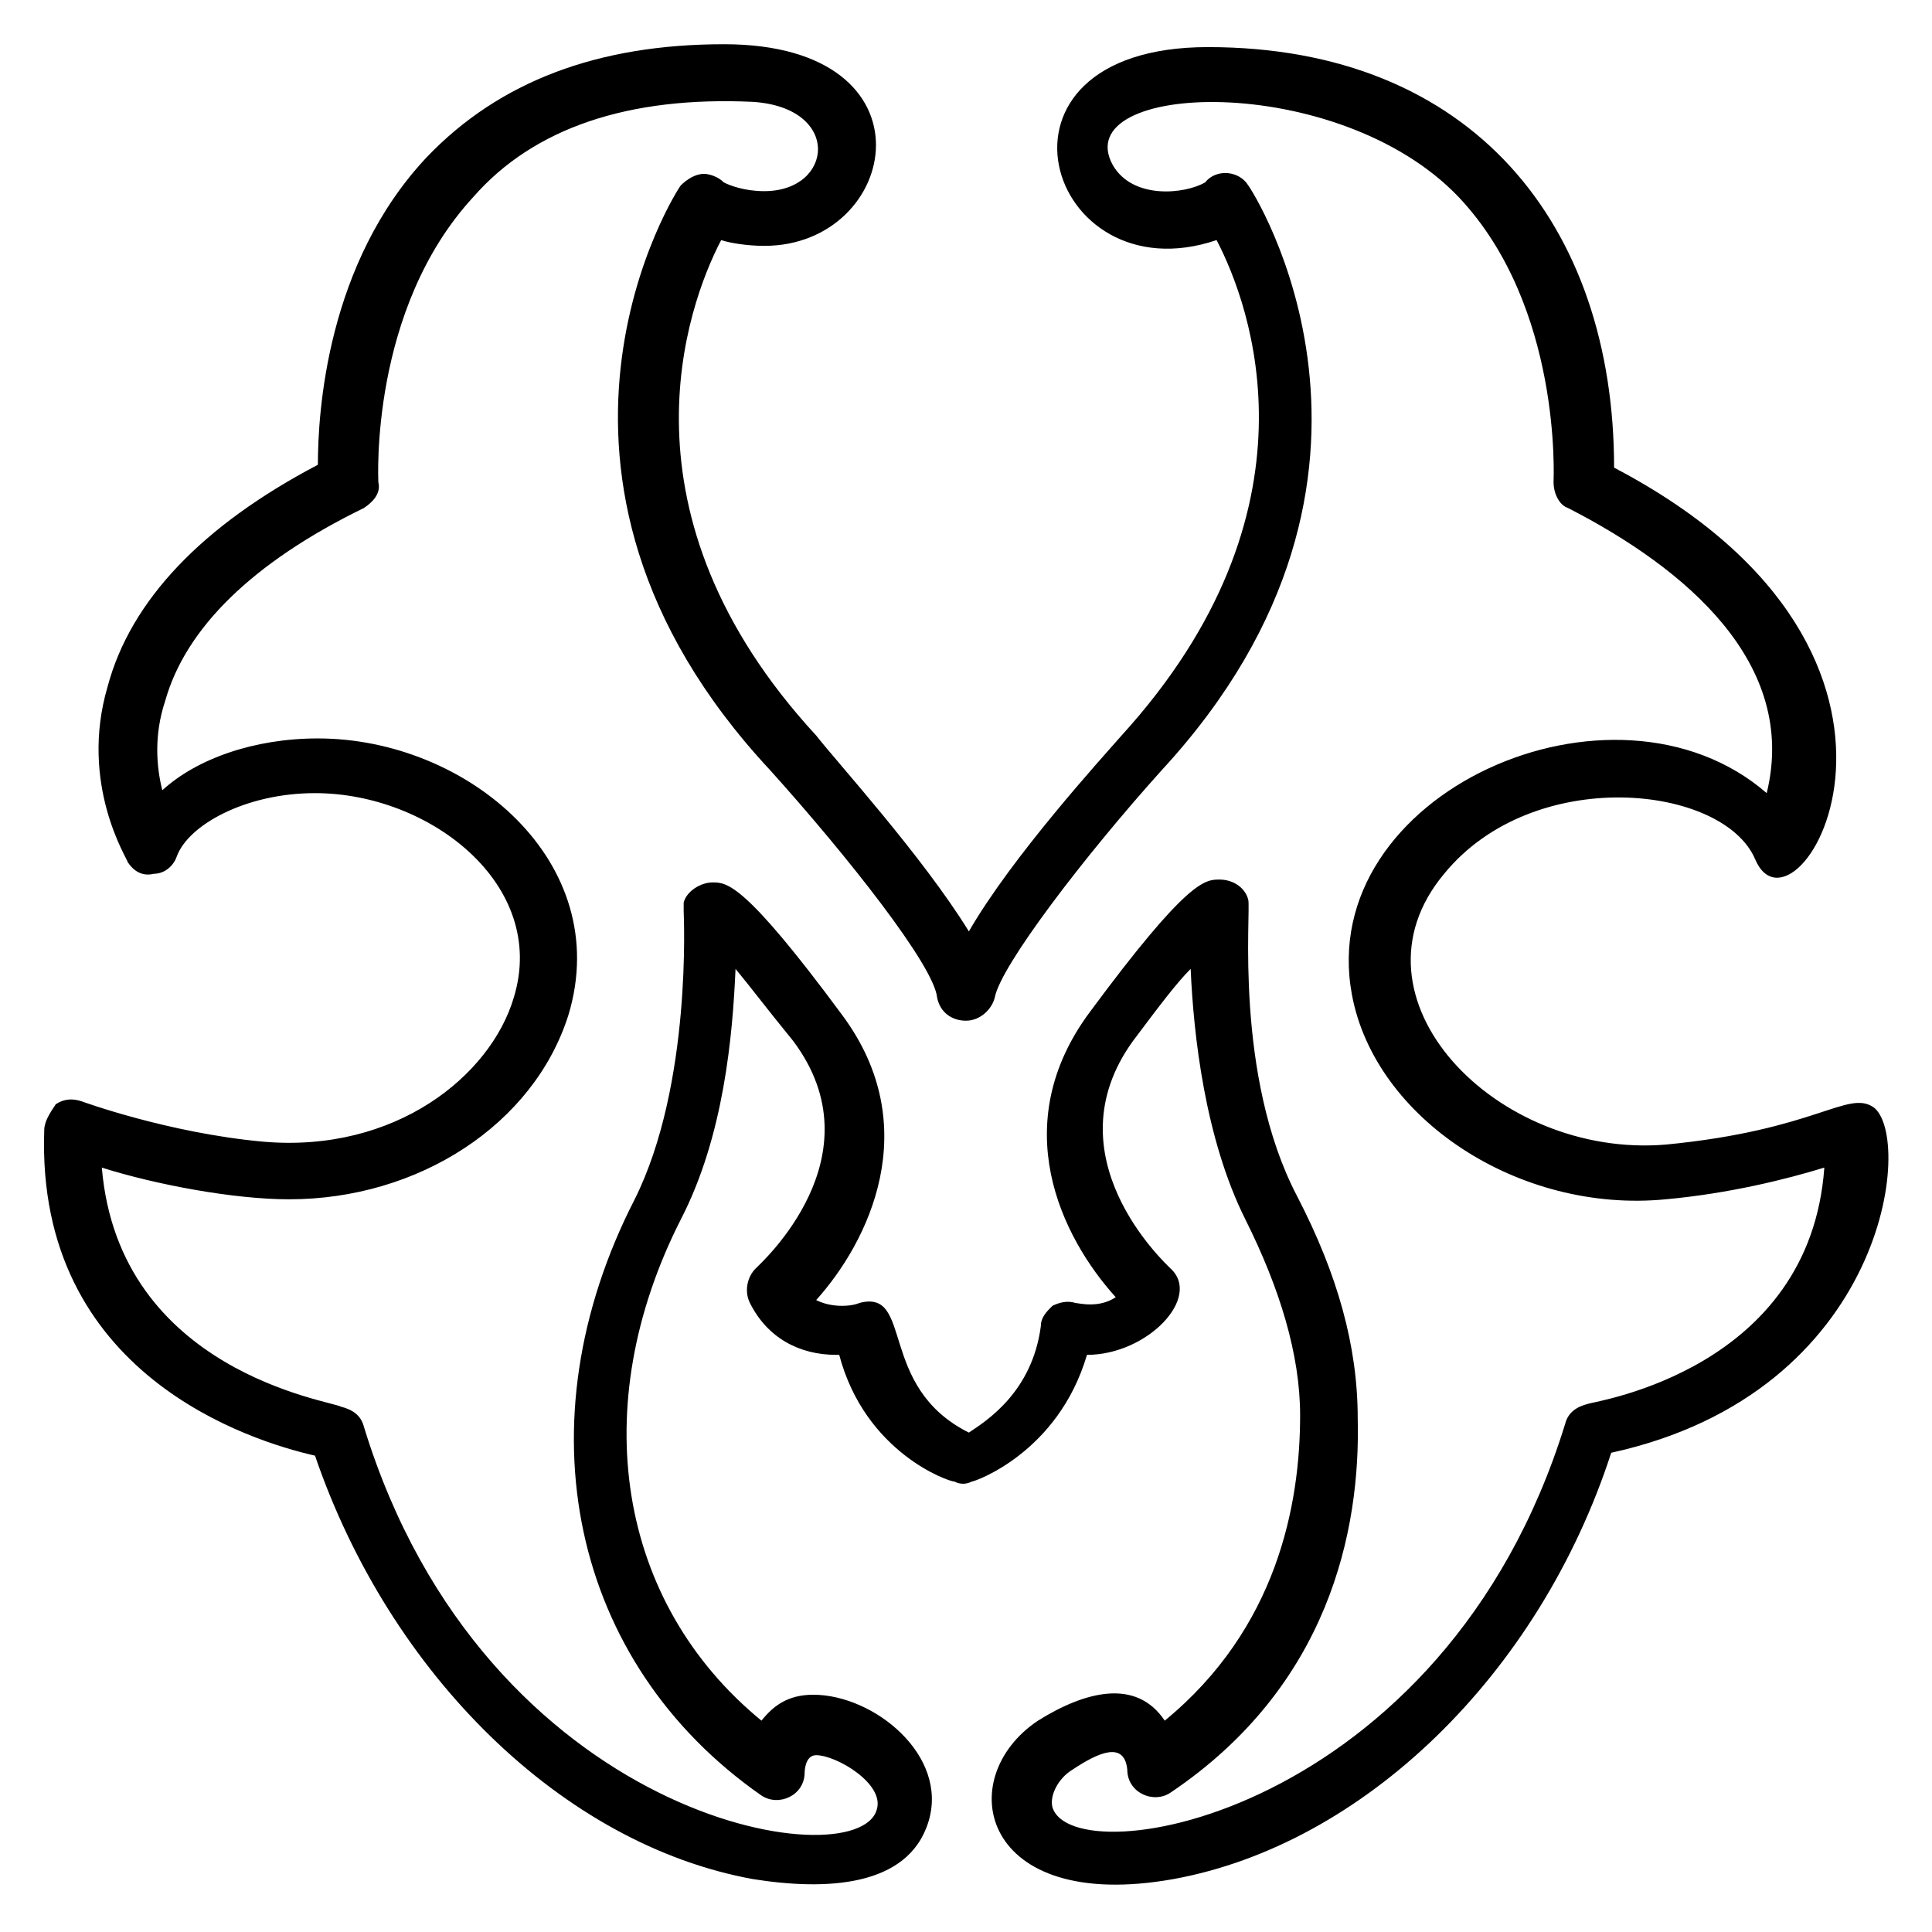 <?xml version="1.0" encoding="UTF-8"?>
<!-- Uploaded to: ICON Repo, www.svgrepo.com, Generator: ICON Repo Mixer Tools -->
<svg fill="#000000" width="800px" height="800px" version="1.1" viewBox="144 144 512 512" xmlns="http://www.w3.org/2000/svg">
 <path d="m640.45 437.4c-6.871-4.582-15.266 6.106-54.961 9.922-45.039 3.816-86.258-38.93-58.777-71.754 23.664-29.008 74.043-23.664 82.441-3.816 10.688 25.191 58.777-53.434-37.402-103.82 0-64.121-37.402-111.45-107.63-111.45-63.359 0-42.746 66.41 2.289 51.145 9.16 17.559 29.008 71.754-25.191 131.3-5.344 6.106-29.008 32.062-40.457 51.906-12.215-19.848-35.113-45.039-40.457-51.906-54.199-58.777-34.352-113.74-25.191-131.3 2.289 0.766 6.871 1.527 11.449 1.527 35.879 0 46.562-53.434-10.688-53.434-33.586 0-59.543 9.922-78.625 29.77-26.719 28.242-29.008 67.938-29.008 81.68-30.535 16.031-49.617 35.879-55.723 58.777-7.633 25.953 5.344 45.801 5.344 46.562 1.527 2.289 3.816 3.816 6.871 3.055 3.055 0 5.344-2.289 6.106-4.582 3.055-8.398 18.32-16.793 36.641-16.793 30.535 0 61.832 24.426 52.672 54.199-6.106 20.609-31.297 41.223-66.41 38.168-25.191-2.289-48.09-10.688-48.09-10.688-2.289-0.762-4.582-0.762-6.871 0.762-1.527 2.293-3.055 4.582-3.055 6.871-2.289 64.887 54.961 82.441 71.754 86.262 19.848 58.012 65.648 103.05 116.03 112.21 19.082 3.055 41.223 2.289 46.562-15.266 5.344-17.559-14.504-33.586-30.535-33.586-6.871 0-10.688 3.055-13.742 6.871-38.168-31.297-46.562-83.203-21.375-132.82 11.449-22.137 13.742-48.855 14.504-66.41 3.816 4.582 8.398 10.688 15.266 19.082 22.902 30.535-8.398 58.777-9.922 60.305-2.289 2.289-3.055 6.106-1.527 9.16 4.582 9.16 12.977 13.742 22.902 13.742h0.762c6.871 25.953 29.008 33.586 30.535 33.586 1.527 0.762 3.055 0.762 4.582 0 0.762 0 22.902-7.633 30.535-33.586 16.031 0 30.535-15.266 22.137-22.902-1.527-1.527-32.062-29.77-9.922-60.305 6.871-9.16 11.449-15.266 15.266-19.082 0.762 17.559 3.816 45.039 14.504 66.41 9.16 18.32 14.504 35.879 14.504 51.906 0 23.664-6.106 56.488-35.879 80.914-7.633-11.449-21.375-7.633-33.586 0-22.902 15.266-15.266 51.145 35.879 41.984 50.383-9.16 96.945-54.199 116.03-112.98 73.281-16.031 80.152-83.969 69.465-91.602zm-75.57 78.625c-3.055 0.762-5.344 2.289-6.106 5.344-32.062 103.82-130.54 119.84-135.88 101.52-0.762-3.055 1.527-7.633 5.344-9.922 6.871-4.582 13.742-7.633 14.504 0 0 6.106 6.871 9.16 11.449 6.106 41.984-28.242 50.383-69.465 49.617-99.234 0-19.082-5.344-38.168-16.031-58.777-16.793-32.062-12.215-75.57-12.977-78.625-0.762-3.055-3.816-5.344-7.633-5.344s-8.398 0-34.352 35.113c-22.137 29.77-7.633 59.543 6.871 75.57-4.582 3.055-9.922 1.527-10.688 1.527-2.289-0.762-4.582 0-6.106 0.762-1.527 1.527-3.055 3.055-3.055 5.344-2.289 17.559-14.504 25.191-19.082 28.242-24.426-12.215-14.504-38.168-29.008-34.352 0 0-1.527 0.762-4.582 0.762s-5.344-0.762-6.871-1.527c13.742-15.266 29.008-45.801 6.871-75.57-25.953-35.113-30.535-35.113-34.352-35.113-3.055 0-6.871 2.289-7.633 5.344v2.289c0 0.762 2.289 45.801-12.977 76.336-30.535 59.543-16.793 122.9 33.586 158.01 4.582 3.055 11.449 0 11.449-6.106 0 0 0-4.582 3.055-4.582 5.344 0 18.32 7.633 16.031 14.504-5.344 18.32-103.82 3.055-135.88-101.52-0.762-3.055-3.055-4.582-6.106-5.344-2.289-1.52-58.777-9.156-63.355-63.352 14.504 4.582 35.113 8.398 49.617 8.398 34.352 0 64.883-19.848 74.043-48.855 12.215-40.457-26.719-73.281-66.41-73.281-16.793 0-32.062 5.344-41.223 13.742-1.527-6.106-2.289-14.504 0.762-23.664 5.344-19.082 22.902-36.641 52.672-51.145 2.289-1.527 4.582-3.816 3.816-6.871 0-0.762-2.289-45.801 25.191-75.57 16.031-18.324 41.223-26.719 74.047-25.191 23.664 1.527 21.375 23.664 3.055 23.664-5.344 0-9.16-1.527-10.688-2.289-1.527-1.527-3.816-2.289-5.344-2.289-2.289 0-4.582 1.527-6.106 3.055-0.766 0.758-49.621 76.328 23.66 154.95 20.609 22.902 43.512 51.906 44.273 60.305 0.762 3.816 3.816 6.106 7.633 6.106s6.871-3.055 7.633-6.106c1.527-8.398 23.664-37.402 44.273-60.305 72.523-78.625 23.668-154.2 22.902-154.96-2.289-3.816-8.398-4.582-11.449-0.762-5.344 3.055-19.082 4.582-24.426-4.582-12.215-22.137 59.543-25.191 91.602 8.398 27.48 29.008 25.191 74.809 25.191 75.57 0 3.055 1.527 6.106 3.816 6.871 31.297 16.031 61.066 41.223 52.672 75.57-40.457-35.113-119.84 0-109.92 53.434 6.106 32.824 44.273 58.016 83.203 54.199 16.793-1.527 32.062-5.344 41.984-8.398-3.816 53.434-60.305 61.832-62.594 62.594z"/>
</svg>